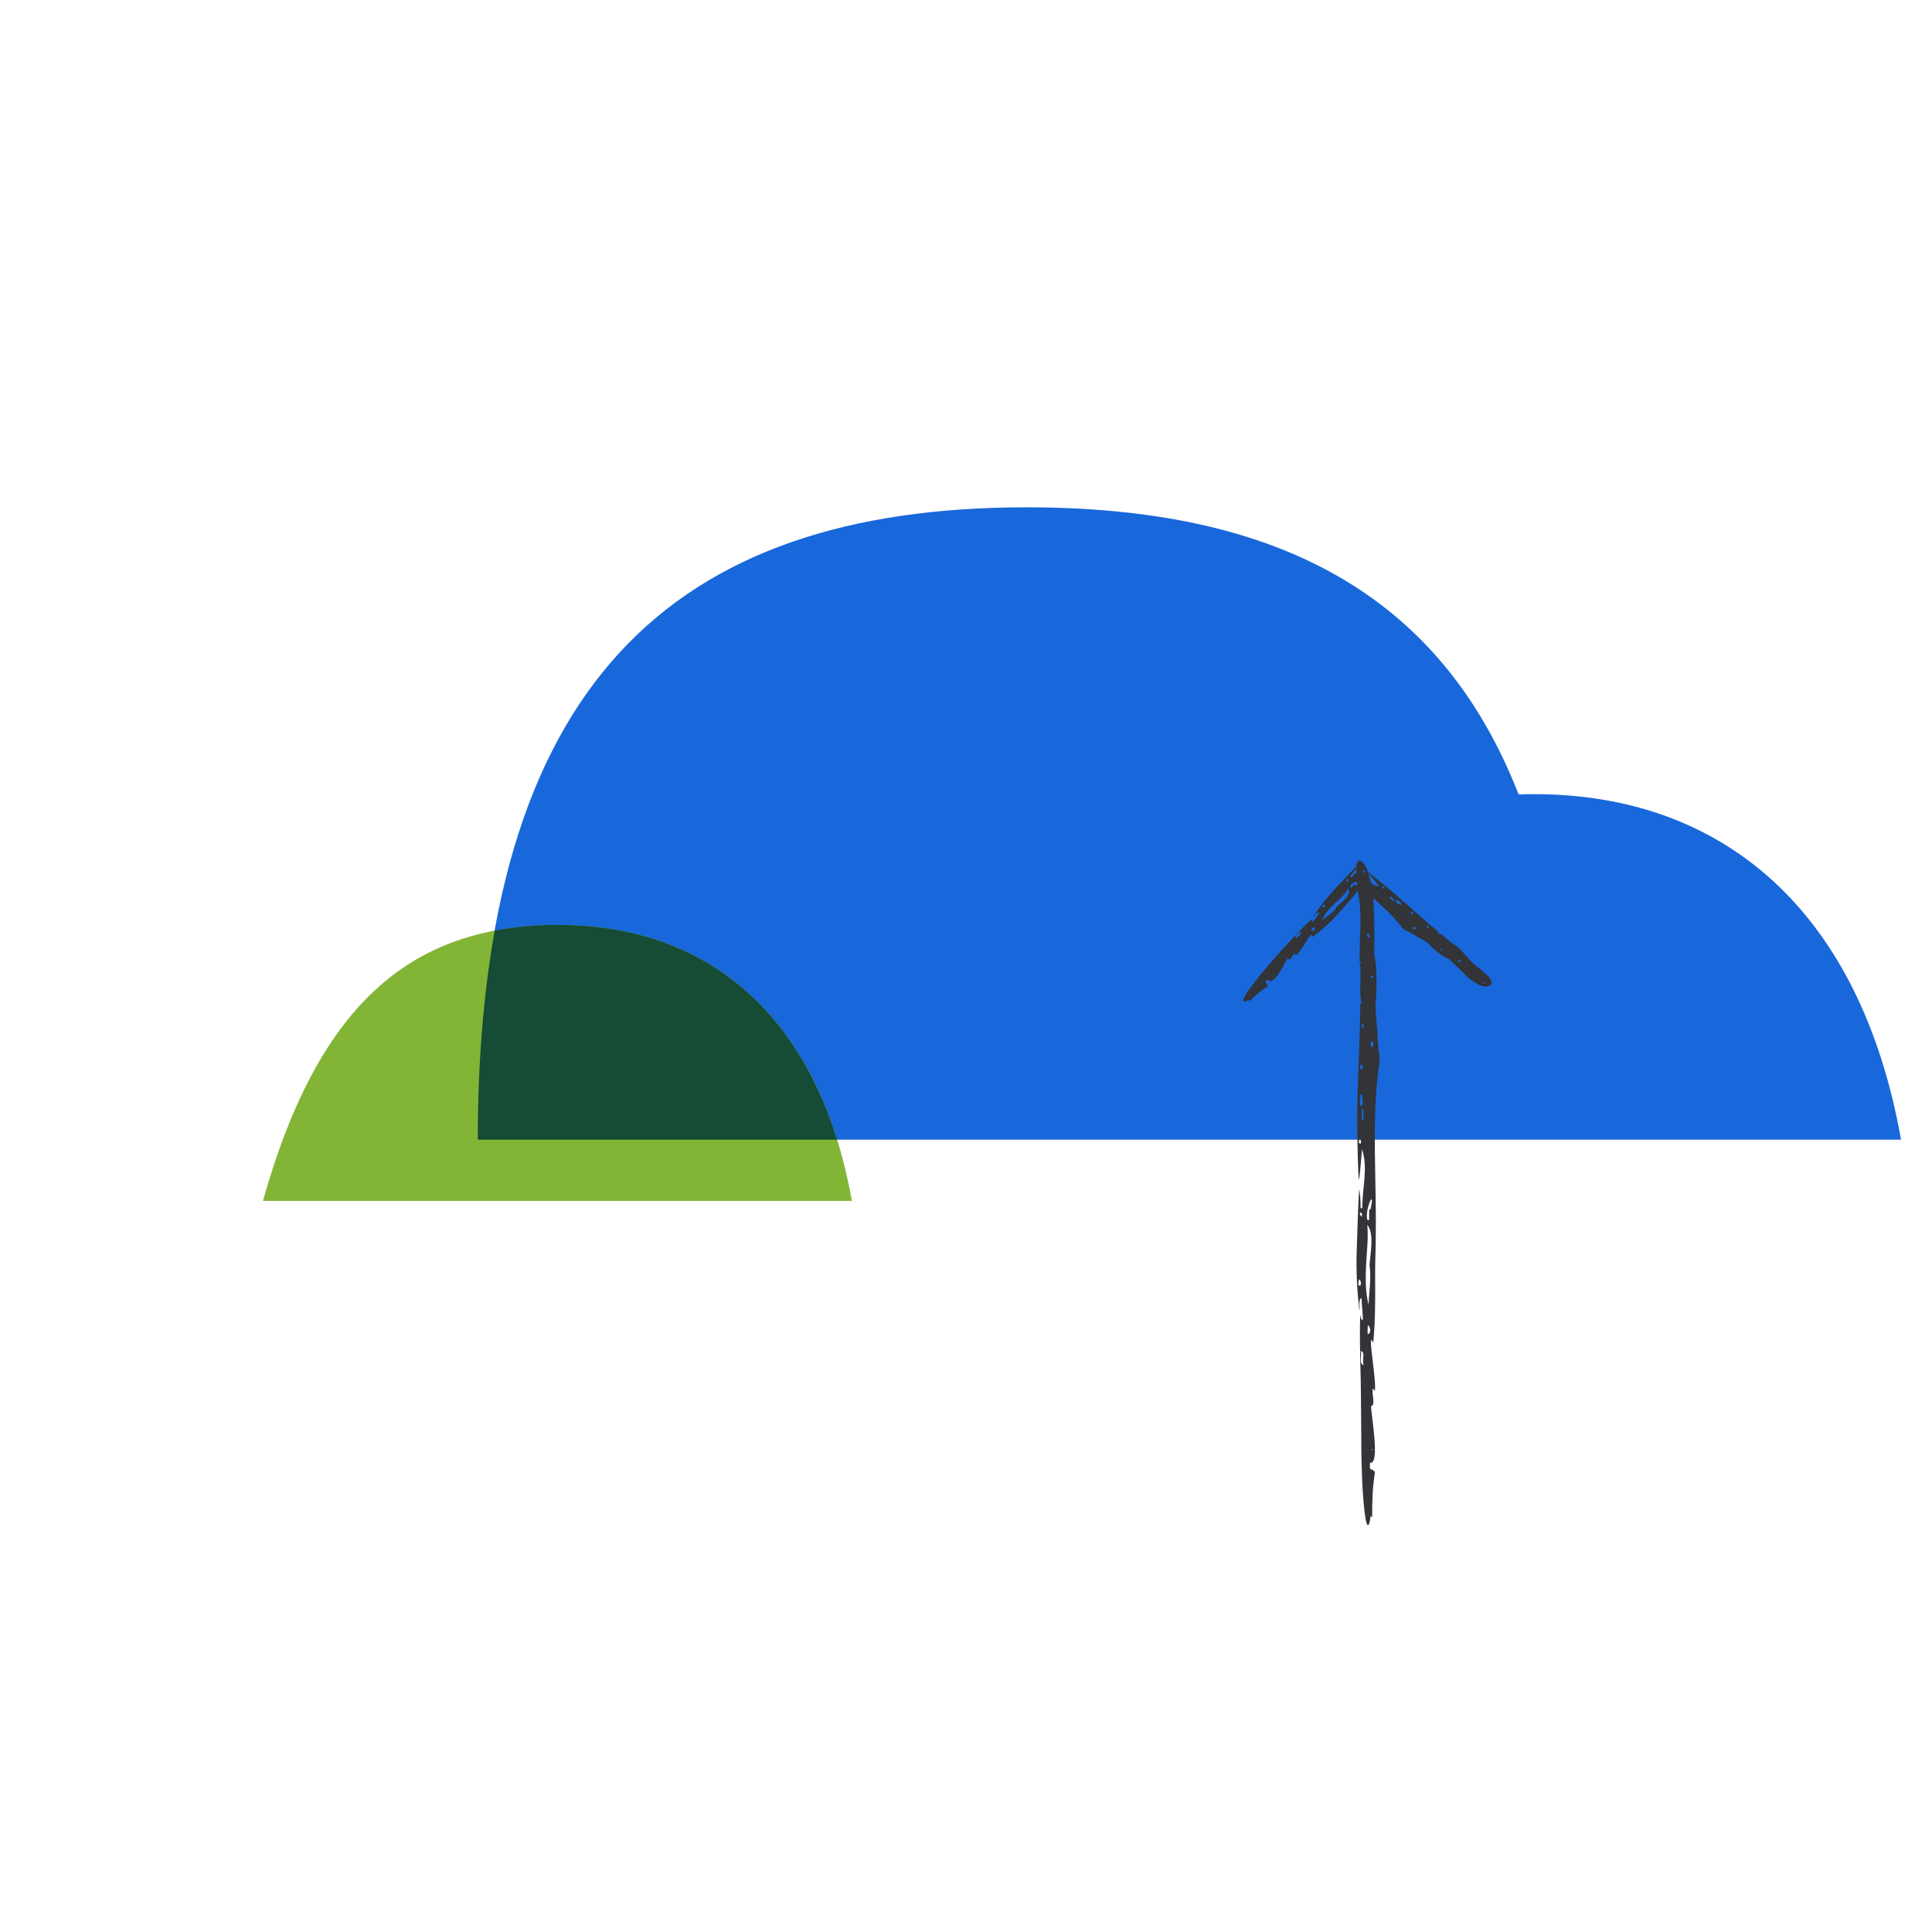 <?xml version="1.0" encoding="UTF-8"?><svg id="Pictoral_Spots" xmlns="http://www.w3.org/2000/svg" viewBox="0 0 275 275"><defs><style>.cls-1{fill:#82b536;}.cls-1,.cls-2,.cls-3,.cls-4{stroke-width:0px;}.cls-2{fill:#1868db;}.cls-3{fill:#164b35;}.cls-4{fill:#333437;}</style></defs><path class="cls-2" d="M218.37,113.04c-.74,0-1.48.01-2.21.04-11.24-28.81-34.84-40.87-70.03-40.87-50.44,0-78.12,25.24-78.12,90.01h202.58c-5.71-32.21-25-49.18-52.23-49.18Z"/><path class="cls-1" d="M70.33,170.93h50.92c-4.56-25.73-19.97-39.27-41.71-39.27-20.24,0-33.98,10.29-42.11,39.27h32.9Z"/><path class="cls-3" d="M79.54,131.65c-3.2,0-6.24.26-9.12.81-1.59,8.82-2.41,18.7-2.41,29.76h51.14c-6.24-20.06-20.47-30.56-39.61-30.56Z"/><path class="cls-4" d="M196.02,146.52l-.24-3.1s.12-1.34.15-2.95c.03-1.61-.02-3.5-.33-4.57.05-2.69.04-5.4-.12-8.1,0,0-.1-.84-.3-1.8-.18-.96-.46-2.04-.72-2.51-.32-.59-.64-.95-.9-1-.26-.05-.45.23-.5.9-.05.67.05,1.73.3,3.31-.02.04-.04.17-.08.19.69,3.33.17,6.63.26,10.08.15-.05.26.07.19.18h0s-.18-.04-.18-.04c.36,2.31-.25,3.74.32,5.88,0,0-.23-.25-.24-.25-.03,3.63-.24,7.91-.37,12.29-.06,2.19-.1,4.41-.06,6.58.03,2.16.1,4.25.18,6.22l.03-.04.03.02c.18-.73.42-4.23.42-4.23.92,2.62.02,5.61.05,8.4l-.24-.02c0-1.21-.1-2.28-.2-2.71-.16,2.17-.24,5.41-.35,8.62-.13,3.3.12,6.55.37,8.61.18-.12-.27-1.39.31-1.73.04,1.07.17,2.12.2,3.13-.38.01-.27-.57-.35-.68-.09.44-.1,2.98-.03,6.4.11,3.43.12,7.67.15,11.68.01,8.01.76,14.78,1.34,10.49l.21.21c-.01-2.18.02-3.99.37-6.26-.03-.32,0-.36-.2-.35-.03-.08-.09-.23-.17-.19-.48.04-.3-.67-.31-.98,1.49.37.12-7.04.15-8.03.71-.2,0-1.94.27-2.54.03.04.2.3.22.34.46-.57-1.18-9.26-.19-6.8.27-2.6.31-5.73.28-9.1-.02-1.69.04-3.37.08-5.21.03-1.82.02-3.67,0-5.52-.04-3.7-.16-7.44-.13-10.91.04-3.47.28-6.73.7-9.51l-.09.08c.03-.09,0-.36.1-.43-.25-1.11-.36-4.02-.36-4.02ZM194.88,172.16s.04.01.05,0c-.07,0-.04,1.44-.05,1.5h-.24c-.44-1.46,1.16-4.82.46-1.64.06.11-.14.11-.22.13ZM194.84,184.93c-.01.25-.02.52-.03.82-.43-1.64-.46-3.59-.37-5.58.11-1.99.35-4.01.18-5.83,1.06,1.25.39,4.23.32,5.76.24,1.56,0,3.42-.1,4.83ZM195.25,206.28h.12s0,.12,0,.12c-.03,0-.07-.01-.09-.04-.03-.02-.05-.06-.04-.09ZM195.4,148.27c.19.25.04,1.17-.31.54.07-.16-.09-.62.31-.54ZM194.69,188.68c.39-.01.52,1.19-.02,1.22-.02-.41,0-.82.02-1.22ZM195.22,139.2c-.41-.32.05-.23.31-.33-.06.08-.08.37-.27.31l-.04.02ZM194.93,133.52c-.21-.08-.34-.39-.36-.54.14-.39.53.36.36.54ZM194.2,124.2c-.23.02-.34-.19-.12-.28.17,0,.34.25.08.32.01,0,.03-.02.04-.04ZM194.08,194.33c-.7-.3-.18-1.43-.4-2.02.68.11.23,1.19.36,1.64,0,.16.02.28.03.38ZM193.86,157.43c-.61,0-.1-1.24-.22-1.66h.24c.05.63.19,1-.02,1.63v.03ZM193.46,182.99c-.25-.23-.03-.63-.04-.87.34,0,.42,1.02.04.87h0ZM193.63,172.61c.37-.05.19.46.22.6-.08-.1-.3-.29-.3-.41,0-.08.05-.11.08-.19ZM194.09,157.89c0,.48-.01,1-.03,1.49l-.24-.02c0-.5.02-1,.03-1.49l.24.02ZM193.71,162.76h-.24c-.23-.7.37-.78.24-.02v.02ZM193.98,151.61c-.01.07-.04.19-.04.26,0,1-.83-.43.04-.26ZM193.92,146.37c-.03-.1-.1-.23-.09-.34.05-.71.6.09.09.34Z"/><path class="cls-4" d="M201.72,133.32l1.41.8s1.86,2.05,3.07,2.33l2.96,2.88s1.41,1.01,2.04,1.08c.39.04.73-.02.92-.18.4-.32.24-1.02-1.13-1.97,0-.03-.03-.1,0-.14-1.56-.88-2.42-2.47-3.82-3.59-.08.13-.2.17-.19.08h0s.13-.12.13-.12c-1.14-.51-1.31-1.44-2.55-1.69l.26-.1c-1.45-1.18-3.08-2.65-4.76-4.13-.84-.74-1.69-1.48-2.54-2.19-.43-.35-.85-.7-1.26-1.04-.55-.44-1.08-.86-1.6-1.28l.02.05-.02.02c.32.39,1.68,2.07,1.68,2.07-.59-.08-1.03-.36-1.41-.72-.46-.43-.92-1.01-1.49-1.64-.36.3-.76.67-1.12,1.1l-.13-.22c.51-.58.95-1.18,1.2-1.58.16.11.24.15.3.18-.08-.08-.16-.15-.31-.3-.32.31-.69.69-1.1,1.11-.35.36-.72.75-1.11,1.16-.52.54-1.07,1.13-1.6,1.74-1.06,1.21-2.04,2.46-2.59,3.36.17.08.31-.68.86-.42-.35.42-.65.88-.99,1.26-.29-.25,0-.39,0-.48-.9.4-13.12,13.76-9.06,11.56l.08.21c.8-.79,1.46-1.44,2.51-2.06.08-.14.13-.13-.02-.26,0-.05.01-.15-.06-.19-.37-.3.01-.45.11-.58,1,1.13,2.48-2.62,2.86-2.97.6.39.67-.73,1.1-.76,0,.03.04.24.04.27.52.09,2.52-4.12,2.34-2.58,1.24-.81,2.5-2.01,3.78-3.4.64-.69,1.28-1.44,1.93-2.2.31-.37.62-.74.93-1.12l.24-.34.28.2.1.08.25.21.5.42c.66.56,1.3,1.12,1.9,1.68,1.21,1.12,2.28,2.23,3.08,3.33l.02-.09s.15.11.11.21c.62.16,1.88.97,1.88.97ZM192.82,125.83s.02.03.03.04c-.03-.03-.12.07-.24.2-.12.14-.24.29-.26.3l-.17-.16c.07-.43.73-.75.97-.63.13.04.2.16.19.23-.01.09-.07.11-.35.16,0,.08-.11-.09-.17-.14ZM188.54,130.71c-.1.08-.2.18-.32.28.55-1.77,2.76-2.89,3.72-4.52.38,1.17-1.04,1.95-1.61,2.51-.35.77-1.2,1.3-1.79,1.73ZM181.21,138.85l.09.08-.04.05s-.05-.05-.05-.07c-.01-.02-.01-.05,0-.06ZM201.4,132.31c-.22.06-.51-.33-.02-.41.02.1.31.12.02.41ZM187.06,131.97c.29.26-.06.78-.46.42.13-.17.3-.3.46-.42ZM205.17,135.05c.4-.21.06.11-.07.34,0-.07-.09-.19.06-.31v-.04ZM207.53,136.78c.17-.12.37-.11.44-.07.05.25-.49.27-.44.07ZM211.17,139.91c.16-.17.29-.15.17.04-.12.12-.31.13-.15-.08,0,0-.02.03-.01.04ZM184.54,133.59c-.4-.58.39-.64.45-.99.47.5-.27.58-.34.83-.05.06-.09.11-.12.16ZM198.68,128.26c.39-.46.56.32.8.36l-.16.18c-.28-.16-.52-.17-.64-.53h-.01ZM188.21,129.08c-.1-.25.2-.25.28-.35.26.23-.05.66-.28.34h0ZM191.81,125.1c.15.11.12.22.06.29-.04.06-.12.1-.14.14-.02-.09-.13-.31-.09-.36.05-.05.09-.04.16-.07ZM198.36,128.28c-.19-.15-.39-.33-.57-.51l.16-.17c.19.17.38.34.57.51l-.16.17ZM196.73,126.36l.16-.18c.42.07.05.55-.15.18h0ZM200.96,130.18s-.05-.09-.08-.11c-.41-.32.71-.5.08.11ZM203.13,131.77c.06,0,.16,0,.2.04.25.26-.43.43-.2-.04Z"/></svg>